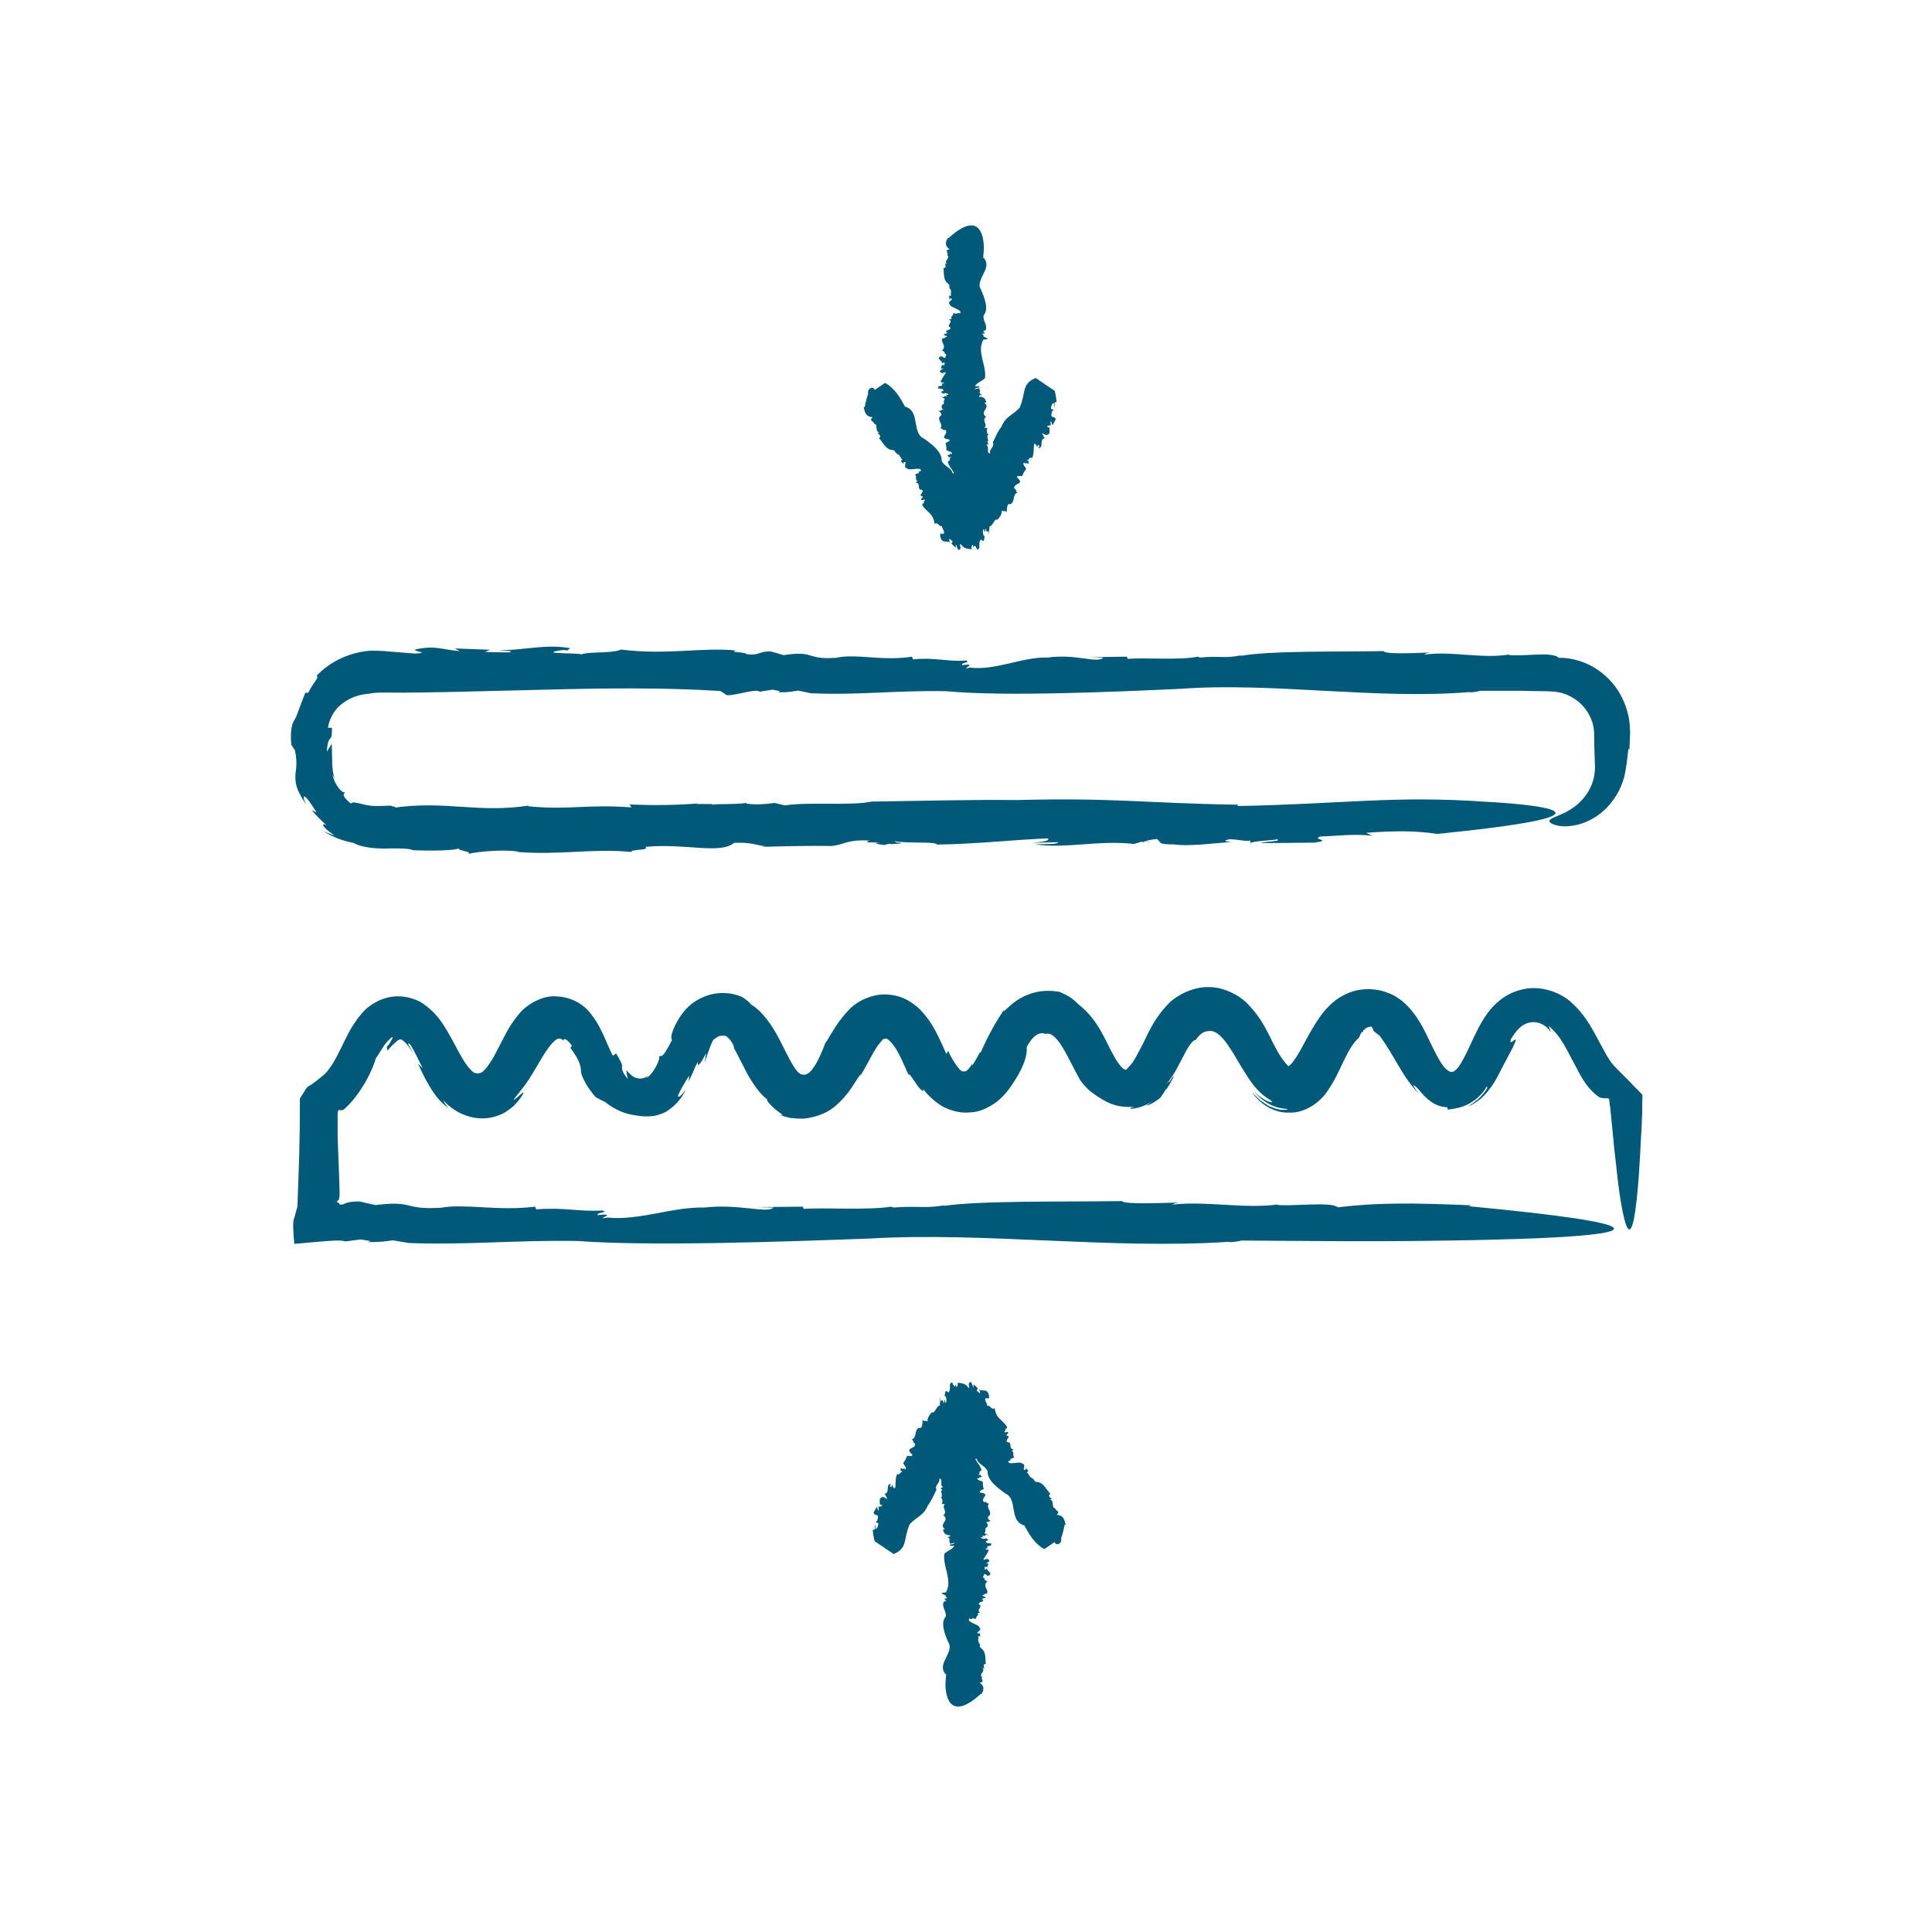 <svg width="200" height="200" viewBox="0 0 200 200" fill="none" xmlns="http://www.w3.org/2000/svg">
<path d="M119.112 87.156L118.369 87.042C118.369 87.042 118.578 87.156 119.112 87.156Z" fill="#005978"/>
<path d="M90.206 82.98H90.252C90.252 82.98 90.392 82.98 90.438 82.957H90.206V82.98Z" fill="#005978"/>
<path d="M128.151 83.303C118.206 83.142 115.557 82.565 105.24 82.819C100.314 82.772 95.062 82.911 90.252 82.98C87.975 83.442 83.932 82.98 81.237 83.372L80.191 83.119C79.261 83.257 78.169 83.326 77.24 83.188L77.31 83.119C75.915 83.303 74.359 83.188 73.662 83.303L73.731 83.234H72.035L72.314 83.165C69.897 83.372 67.388 83.372 65.18 83.28L65.366 83.58C60.649 83.234 58.929 83.88 54.677 83.465L54.724 83.395C49.356 84.203 46.219 82.842 40.689 83.626C41.386 83.534 40.387 83.465 40.456 83.395C38.993 83.465 38.412 83.465 37.668 83.28C36.994 83.119 36.506 82.957 36.32 83.188C35.228 82.265 35.647 82.242 35.693 81.988C35.484 82.195 34.624 81.272 34.415 80.165L34.647 80.626C34.485 80.118 34.415 79.657 34.392 79.057L34.345 77.003L33.834 77.811C33.904 76.726 34.066 76.588 34.183 76.449C34.322 76.357 34.368 76.103 34.368 75.341H33.95C34.159 74.072 34.833 73.241 35.6 72.71C36.367 72.18 37.227 71.879 38.226 71.81C39.016 71.603 40.805 71.741 42.315 71.695C43.872 71.695 45.429 71.649 47.009 71.626C50.146 71.556 53.306 71.464 56.443 71.395C62.694 71.233 68.852 71.164 74.568 71.533L75.079 71.856C75.288 72.318 78.239 71.187 78.657 71.603L79.982 71.395C80.354 71.487 81.144 71.556 80.47 71.672C81.701 71.672 81.725 71.626 82.608 71.487L83.932 71.764C88.788 71.995 92.901 71.441 97.99 71.556C104.125 72.133 115.65 71.603 122.295 71.303C131.637 70.61 142.488 72.433 152.061 71.649C152.364 71.718 153.177 71.556 153.177 71.51H157.545C158.939 71.579 160.682 71.487 161.472 71.695C161.472 71.695 161.937 71.764 162.611 72.11C163.261 72.457 164.144 73.149 164.632 74.257C164.888 74.811 165.027 75.387 165.027 76.126C165.027 77.049 165.074 78.018 165.097 78.965C165.213 80.488 164.702 81.734 163.866 82.703C162.193 84.619 159.939 84.549 160.473 85.149C160.705 85.334 161.705 85.865 163.703 85.265C164.679 84.942 165.887 84.296 166.91 82.934C167.421 82.265 167.862 81.434 168.141 80.418C168.397 79.334 168.443 78.434 168.583 77.441L168.676 77.649C168.699 77.049 168.722 76.472 168.745 75.941C168.745 75.249 168.699 74.58 168.536 73.957C168.234 72.687 167.676 71.603 166.933 70.726C165.469 68.995 163.401 68.072 161.356 68.095C161.217 67.91 160.798 67.818 160.334 67.772C159.915 67.725 159.404 67.749 158.893 67.772C157.824 67.818 156.709 67.887 156.151 67.795L156.267 67.749C153.339 68.233 150.249 67.356 147.437 67.772C147.554 67.725 147.6 67.564 148.251 67.541C146.206 67.61 143.394 67.749 143.232 67.402C138.329 67.495 131.497 67.333 128.36 67.91L128.569 67.818C126.78 68.21 126.246 67.864 124.247 68.072C124.131 68.025 123.992 68.002 124.015 67.979C122.063 68.372 118.322 68.049 116.742 68.21L116.649 67.979L112.769 68.025L114.209 68.072C113.698 68.718 111.281 67.656 108.47 68.072C105.844 67.979 103.125 69.433 100.383 69.11C99.082 69.41 101.522 68.603 99.593 68.856C99.524 68.51 100.5 68.649 100.012 68.372C98.106 68.533 96.875 68.025 94.505 68.256L94.412 67.979C91.321 68.464 88.603 67.633 86.558 68.095C83.374 68.326 84.42 67.31 81.12 67.818L79.842 67.448C78.425 67.379 78.82 67.887 77.263 67.725C77.356 67.495 75.288 67.541 76.194 67.333C72.639 66.987 68.991 67.841 64.297 67.241C63.275 67.679 60.928 67.425 60.161 67.749C60.045 67.564 55.444 67.725 58.093 67.31C58.325 67.287 58.72 67.287 58.697 67.356L59.023 67.102C56.35 66.618 54.166 67.379 51.54 67.287C52.33 67.379 53.376 67.356 52.679 67.541L50.216 67.495L50.727 67.264L47.079 67.126L47.59 67.402C45.801 67.264 45.173 66.802 43.152 67.195C42.246 67.402 44.848 67.564 42.966 67.656C42.362 67.61 41.688 67.564 40.968 67.495C40.596 67.472 40.224 67.448 39.852 67.402C39.527 67.379 39.039 67.356 38.481 67.356C36.344 67.448 34.136 68.464 32.719 70.01C33.207 69.941 32.393 70.703 31.905 71.718H31.603C30.79 73.749 30.744 74.141 30.488 74.51C30.395 74.695 30.256 74.88 30.186 75.318C30.163 75.503 30.116 75.849 30.116 76.126C30.116 76.38 30.116 76.703 30.163 77.095L29.977 76.818L30.535 77.672C30.674 78.388 30.697 78.849 30.674 79.172C30.674 79.564 30.627 79.865 30.581 80.165C30.581 80.718 30.442 81.526 31.72 83.303C31.325 82.565 31.394 82.311 31.627 82.519C31.882 82.703 32.254 83.303 32.788 84.111C32.626 84.019 32.44 83.949 32.277 83.857C32.974 84.734 33.3 84.919 33.811 85.449C33.253 85.08 33.207 85.565 34.647 86.488C34.276 86.373 33.904 86.234 33.532 86.073C34.485 86.673 35.53 87.065 36.576 87.249C37.645 87.85 39.504 87.873 40.387 87.826C41.456 87.826 42.385 87.826 42.757 88.011C42.757 88.011 46.754 88.196 47.683 87.78C46.87 88.034 49.077 88.126 48.45 88.403C49.495 88.126 52.563 87.896 53.771 88.196H53.539C58.07 88.542 61.3 87.803 65.366 88.196C65.18 87.896 67.341 88.057 66.807 87.665C71.013 87.273 74.498 88.473 76.008 87.249C77.937 87.18 78.285 87.526 79.261 87.596L78.797 87.665C82.398 87.573 83.421 87.55 86.093 87.573C87.418 87.457 87.627 86.88 90.02 87.019C89.253 87.249 90.229 87.203 91.112 87.203C90.531 87.249 90.368 87.319 91.53 87.48C91.693 87.411 91.949 87.365 92.181 87.342C92.181 87.342 92.227 87.365 92.204 87.388C93.691 87.319 93.436 87.249 92.739 87.203C92.762 87.18 92.715 87.134 92.506 87.065C94.063 87.365 96.828 87.065 97.014 87.434C101.499 87.342 104.705 86.95 108.423 86.788C108.842 86.996 107.982 87.157 106.89 87.249L109.539 87.18C109.539 87.457 108.028 87.342 107.215 87.411C110.375 87.873 113.698 86.95 117.393 87.365L118.159 87.134L118.369 87.18C118.369 87.065 119.182 86.903 119.739 86.857C120.251 87.111 119.693 87.434 121.529 87.411C122.969 87.642 125.642 87.296 127.524 87.157C126.501 87.111 126.827 86.973 127.268 86.88C128.174 86.88 128.709 87.111 129.406 87.019L129.499 87.365C129.15 87.042 131.892 87.019 132.217 86.88C132.729 87.134 130.8 87.088 130.568 87.273C134.239 87.249 132.403 87.273 136.075 87.227C138.027 86.973 135.726 86.903 136.656 86.603C138.375 86.534 140.071 86.303 142.047 86.511L141.419 86.211C144.672 85.98 146.601 86.003 148.785 86.326C172.951 83.903 153.874 83.003 153.874 83.003C144.37 82.334 139.444 83.211 128.128 83.442L128.151 83.303Z" fill="#005978"/>
<path d="M141.489 106.543C141.349 106.543 141.187 106.543 141.024 106.612C141.047 106.657 141.187 106.612 141.489 106.543Z" fill="#005978"/>
<path d="M116.695 110.558L116.718 110.512L116.695 110.558Z" fill="#005978"/>
<path d="M149.784 110.743C149.296 110.397 148.669 109.174 148.134 108.066C147.577 106.912 147.042 105.666 145.95 104.397C145.439 103.82 144.626 103.104 143.673 102.781C142.767 102.412 141.744 102.32 140.792 102.458C139.839 102.597 138.933 103.035 138.236 103.566C137.562 104.097 137.074 104.65 136.702 105.181C135.935 106.243 135.447 107.212 134.959 108.089C134.495 108.966 134.007 109.797 133.635 110.166C133.402 110.397 133.426 110.328 133.426 110.351C133.402 110.328 133.426 110.351 133.379 110.351C133.495 110.512 132.705 109.774 132.055 108.481C131.334 107.212 130.846 105.62 129.057 103.82C128.128 102.92 126.524 102.135 125.014 102.181C123.504 102.181 121.9 102.966 120.994 103.866C119.228 105.689 118.763 107.281 118.043 108.574C117.718 109.174 117.416 109.797 117.137 110.12C116.997 110.305 116.881 110.42 116.812 110.489C116.742 110.535 116.765 110.558 116.719 110.582C116.695 110.651 116.533 110.812 116.393 110.697C116.231 110.651 115.743 110.12 115.348 109.381C114.465 107.881 113.768 105.62 111.653 103.981C111.397 103.727 111.119 103.474 110.793 103.243C110.468 103.035 110.096 102.85 109.724 102.689C108.679 102.481 107.471 102.527 106.425 102.966C105.31 103.358 104.519 104.143 103.915 104.697V104.558C102.544 106.589 101.824 108.297 101.499 108.989L101.452 108.897C101.173 109.451 100.871 109.982 100.616 110.328L100.662 110.074C100.407 110.582 100.151 110.743 100.081 110.835C99.942 110.928 99.802 110.928 99.64 110.905C99.431 110.951 98.641 109.889 98.153 108.781L97.967 109.105C97.409 107.881 96.898 106.635 96.085 105.504C95.666 104.951 95.202 104.374 94.528 103.912C93.854 103.404 93.041 103.081 92.227 102.989C90.624 102.735 88.835 103.497 87.836 104.581C86.813 105.643 86.186 106.774 85.489 107.928V107.835C84.908 109.428 84.281 110.651 83.723 111.066C83.305 111.389 82.84 111.274 82.561 110.928C82.12 110.466 81.585 109.381 80.958 108.135C80.632 107.489 80.284 106.797 79.749 106.012C79.192 105.274 78.588 104.374 77.24 103.681C78.471 104.42 76.822 103.173 76.891 103.243C75.613 102.643 74.08 102.666 72.848 103.197C71.547 103.727 70.803 104.627 70.385 105.274C69.525 106.635 69.363 107.489 69.572 107.651C68.503 109.728 68.549 109.197 68.201 109.358C68.48 109.451 67.597 111.343 66.83 111.62C66.946 111.551 67.016 111.435 67.109 111.32C66.807 111.597 66.412 111.712 66.017 111.62C65.645 111.574 65.296 111.32 64.855 110.789C64.855 111.135 64.924 111.366 64.994 111.689C64.297 110.882 64.39 110.558 64.39 110.42C64.413 110.212 64.413 110.143 63.786 109.058L63.437 109.289C62.601 107.628 62.206 106.081 60.835 104.558C60.091 103.774 58.929 103.197 57.651 103.15C56.373 103.012 54.863 103.774 53.98 104.674C52.679 106.104 52.168 107.443 51.517 108.62C50.959 109.797 50.239 110.789 49.89 110.997C49.728 111.089 49.542 111.135 49.356 111.112C49.147 111.089 49.031 111.066 48.729 110.743C48.124 110.166 47.497 108.92 46.846 107.697C46.126 106.474 45.452 104.904 43.454 103.681C42.431 103.173 41.246 102.989 40.131 103.266C39.039 103.52 37.993 104.235 37.436 104.927C36.227 106.335 35.739 107.697 35.112 108.874C34.554 110.051 33.857 111.066 33.369 111.389C32.881 111.805 32.393 112.197 32.022 112.405C31.812 112.474 31.65 112.728 31.51 112.982L31.046 113.72C31.046 118.636 30.953 120.297 30.79 124.89L30.465 126.09C30.279 126.367 30.349 127.521 30.465 128.767C32.788 128.582 35.205 128.259 35.716 128.513L37.366 128.306C37.831 128.398 38.807 128.467 37.993 128.582C39.527 128.582 39.55 128.536 40.666 128.398L42.315 128.675C48.357 128.906 53.469 128.352 59.812 128.467C67.434 129.044 81.794 128.513 90.043 128.213C101.661 127.521 115.185 129.344 127.082 128.559C127.477 128.629 128.476 128.467 128.453 128.421L139.351 128.49C139.351 128.49 192.144 128.675 152.038 124.867L152.317 124.775C146.368 124.521 142.604 124.475 138.491 124.982C137.841 124.359 133.588 124.913 132.194 124.728L132.334 124.682C128.709 125.167 124.851 124.29 121.343 124.705C121.482 124.659 121.552 124.498 122.365 124.475C119.809 124.544 116.324 124.682 116.138 124.336C110.05 124.428 101.522 124.267 97.618 124.844L97.897 124.751C95.666 125.144 95.016 124.798 92.529 125.005C92.39 124.959 92.227 124.936 92.251 124.913C89.834 125.305 85.163 124.982 83.212 125.144L83.095 124.913L78.262 124.959L80.075 125.005C79.447 125.652 76.427 124.59 72.918 125.005C69.641 124.913 66.272 126.367 62.856 126.044C61.23 126.344 64.297 125.536 61.857 125.79C61.788 125.444 62.996 125.582 62.368 125.305C59.975 125.467 58.465 124.959 55.514 125.19L55.398 124.913C51.563 125.398 48.171 124.567 45.615 125.028C41.665 125.259 42.966 124.244 38.853 124.751L37.25 124.382C36.39 124.359 36.018 124.475 35.739 124.567C35.623 124.659 35.437 124.751 35.112 124.659C35.205 124.544 34.973 124.498 34.88 124.451C34.926 124.29 34.973 124.221 35.066 124.244C35.135 123.967 35.158 123.782 35.158 123.598C35.135 122.651 35.112 121.705 35.066 120.713C35.019 119.72 34.996 118.705 34.949 117.667C34.949 117.136 34.949 116.605 34.949 116.051V115.382L34.973 115.151C35.019 115.059 34.949 114.874 35.112 114.92C35.228 114.92 35.344 114.92 35.461 114.92L35.623 114.828C37.482 113.189 38.714 110.42 38.9 109.543C39.016 109.497 39.666 108.251 40.154 107.743C40.619 107.281 40.851 107.12 40.387 107.928C40.294 108.089 40.085 108.366 40.038 108.343L40.108 108.758C40.549 108.228 40.921 107.928 41.061 107.812C41.107 107.72 41.177 107.697 41.27 107.651C41.409 107.604 41.456 107.489 41.827 107.812C42.153 108.089 42.525 108.574 42.85 109.266C42.501 108.389 41.944 107.743 42.455 108.112C42.896 108.781 43.291 109.658 43.756 110.582L43.268 110.12C43.593 110.789 43.919 111.528 44.383 112.312C44.825 113.074 45.406 113.974 46.451 114.736C46.196 114.459 46.01 114.182 45.87 113.882C46.986 115.128 48.52 115.774 49.914 115.774C50.657 115.774 51.378 115.613 52.168 115.22C52.539 114.989 52.888 114.736 53.236 114.436C53.492 114.136 53.817 113.789 54.05 113.42C54.398 112.751 53.957 113.259 53.539 113.605C53.074 113.951 52.934 114.112 53.887 112.912C55.095 111.482 55.886 109.635 56.838 108.389C57.303 107.743 57.744 107.489 57.837 107.512C58.047 107.535 58.163 107.535 58.302 107.72C58.372 107.42 58.697 107.558 59.208 108.251L59.046 108.481C60.045 109.797 60.091 110.374 60.138 110.72C60.138 110.928 60.138 111.112 60.324 111.528C60.51 111.92 60.742 112.497 61.648 113.559L61.207 113.282C61.625 113.559 62.09 113.836 62.624 114.066C63.716 114.943 64.808 115.313 65.482 115.405C66.203 115.543 66.644 115.589 67.109 115.566C67.597 115.566 68.108 115.474 68.875 115.128C69.618 114.689 70.478 113.928 71.012 112.774C70.431 113.605 70.06 113.697 70.222 113.351C70.339 113.005 70.78 112.243 71.338 111.343C71.338 111.528 71.314 111.735 71.291 111.943C71.849 110.858 71.895 110.489 72.267 109.889C72.105 110.535 72.453 110.305 73.104 109.012L72.941 110.028C73.243 109.105 73.522 108.251 73.824 107.651C74.149 107.443 74.335 107.258 74.521 107.235C74.707 107.235 74.893 107.189 75.079 107.235C75.358 107.281 75.985 108.066 75.985 108.505C75.985 108.505 76.45 109.358 77.1 110.651C77.705 111.897 78.82 113.559 79.703 113.974C79.145 113.559 79.401 114.066 80.005 114.597C80.586 115.197 81.469 115.566 80.702 115.428C81.004 115.52 81.376 115.636 81.794 115.728C82.236 115.774 82.724 115.82 83.235 115.797C84.257 115.682 85.466 115.336 86.349 114.597C88.068 113.189 88.556 111.782 89.137 111.159L89.021 111.459C89.811 110.143 90.345 108.989 90.833 108.297C91.391 107.581 91.368 107.581 91.577 107.535C91.67 107.535 91.786 107.466 91.879 107.581C92.041 107.651 92.274 107.928 92.529 108.251C93.041 108.943 93.482 110.005 94.04 111.251C94.133 111.066 94.435 111.62 94.83 112.174C95.178 112.705 95.69 113.212 95.573 112.751C96.061 113.374 96.712 114.02 97.595 114.551C98.501 115.013 99.5 115.266 100.453 115.151C101.406 115.128 102.312 114.666 103.009 114.182C103.683 113.697 104.124 113.166 104.496 112.682C105.89 110.72 106.355 109.405 106.285 108.389C106.797 107.443 107.215 107.143 107.517 107.028C107.796 106.935 107.958 106.935 108.191 106.981C108.121 107.004 108.051 107.004 108.005 107.074C108.354 106.958 108.725 106.981 108.958 107.189C109.283 107.397 109.608 107.789 109.887 108.251C110.491 109.174 110.91 110.189 111.816 111.805C112.373 112.589 112.838 112.982 113.558 113.466C114.256 113.882 115.348 114.782 117.485 114.551C116.068 114.874 118.02 114.966 119.368 113.928C118.973 114.251 118.647 114.436 118.717 114.436C118.763 114.459 119.321 114.274 120.111 113.651C120.274 113.397 120.529 113.074 120.692 112.751C120.715 112.751 120.762 112.705 120.762 112.751C121.9 110.905 121.552 111.205 121.064 111.989C121.064 111.92 120.971 111.989 120.762 112.197C121.505 111.366 122.11 110.074 122.597 109.151C123.085 108.181 123.55 107.604 123.759 107.674C124.41 106.774 124.782 106.728 125.409 106.728C125.92 106.774 126.548 107.351 127.129 108.205C127.71 109.035 128.221 110.005 128.848 110.997C129.476 111.966 130.149 113.097 131.544 113.905C132.148 114.436 130.451 113.905 129.476 112.566C129.871 113.074 130.335 113.628 131.009 114.066C131.683 114.528 132.496 114.759 133.31 114.805C133.31 114.897 132.519 115.013 131.66 114.62C131.218 114.482 130.823 114.136 130.428 113.882C130.126 113.582 129.801 113.282 129.615 113.051C130.219 114.066 131.753 115.243 133.426 115.174C135.099 115.266 136.679 114.066 137.376 113.005C138.143 111.943 138.584 110.882 139.072 109.889C139.537 108.92 140.048 107.951 140.676 107.42C140.768 107.235 140.861 106.981 140.978 106.843L141.117 106.797C141.001 106.658 141.489 106.289 141.954 106.266C142.139 106.428 142.116 106.566 142.186 106.681C142.279 106.82 142.372 106.866 142.836 107.235C143.162 107.674 143.743 108.551 144.393 109.682C145.067 110.812 145.811 112.151 146.88 113.212C145.927 111.989 146.392 112.289 146.833 112.751C147.646 113.766 148.529 114.574 149.807 114.62L149.947 114.966C149.598 114.759 150.783 114.92 151.899 114.343C153.061 113.789 153.781 112.797 153.827 112.566C154.129 112.335 153.944 112.797 153.456 113.328C153.037 113.882 152.108 114.436 151.945 114.574C153.572 113.812 153.99 112.959 154.362 112.52C154.71 112.035 154.85 111.759 155.012 111.482C155.268 110.974 155.524 110.466 156.593 108.458C157.499 106.543 156.105 108.62 156.407 107.581C156.918 106.751 157.452 106.058 158.266 105.874C159.102 105.666 159.985 105.989 160.566 106.889L160.31 106.197C161.658 107.304 162.262 108.851 162.936 110.051C163.587 111.274 164.121 112.474 165.329 113.42C165.399 113.489 165.492 113.512 165.562 113.582C165.794 113.674 166.05 113.697 166.305 113.697C166.607 113.628 166.584 113.859 166.607 114.043C166.607 114.228 166.654 114.389 166.677 114.551C166.84 116.12 166.979 117.528 167.095 118.797C167.235 120.067 167.374 121.174 167.467 122.144C167.7 124.059 167.932 125.352 168.141 126.159C168.536 127.775 168.861 127.452 169.117 126.321C169.605 124.036 169.837 118.474 169.837 118.474C169.884 117.759 169.907 117.066 169.954 116.374C169.954 116.005 169.977 115.659 170 115.289C170 114.62 170 113.974 170.023 113.328C169.512 112.82 169.024 112.312 168.583 111.851C168.071 111.343 167.583 110.835 167.119 110.374C167.119 110.374 167.026 110.258 166.863 110.074C166.7 109.866 166.515 109.589 166.329 109.266C165.887 108.458 165.446 107.674 165.027 106.866C164.516 105.989 163.935 104.951 162.773 103.866C161.612 102.735 159.497 101.973 157.661 102.412C156.732 102.597 155.826 103.058 155.129 103.658C154.478 104.212 154.013 104.812 153.641 105.389C152.921 106.52 152.48 107.604 152.015 108.574C151.573 109.52 151.062 110.466 150.69 110.766C150.481 110.974 150.226 111.043 149.947 110.858L149.784 110.743Z" fill="#005978"/>
<path d="M108.214 45.201H108.052C108.052 45.201 108.144 45.247 108.214 45.201Z" fill="#005978"/>
<path d="M105.612 42.132C104.822 43.055 104.148 43.009 103.66 44.186C103.288 44.647 103.032 45.27 102.777 45.801C103.009 46.286 102.359 46.447 102.498 46.932L102.219 46.886C102.266 47.047 102.266 47.209 102.08 47.232L102.01 47.186C102.08 47.44 101.871 47.532 101.917 47.647L101.847 47.601L101.754 47.786L101.685 47.694C101.685 48.063 101.545 48.317 101.313 48.478L101.592 48.64C100.988 48.917 101.406 49.447 100.778 49.655L100.709 49.609C100.895 50.809 100.035 49.609 100.407 50.44C100.36 50.325 100.314 50.301 100.267 50.232C100.267 50.371 100.267 50.486 100.546 51.178C100.546 51.178 100.523 51.178 100.5 51.178C100.453 51.155 100.383 50.971 100.29 50.763C100.407 51.063 100.407 51.271 100.36 51.363V51.201L100.244 51.501L100.43 52.148C100.29 52.078 100.244 51.34 100.198 51.617L100.29 52.217C100.128 52.309 99.965 51.409 99.895 50.948C99.733 50.809 99.64 50.901 99.407 50.855C99.198 50.809 98.896 50.509 99.082 50.117L99.314 49.886C99.686 49.609 98.525 49.932 98.85 49.655H98.594C98.594 49.655 98.664 49.424 98.78 49.424C98.71 49.286 98.641 49.332 98.478 49.309L98.617 49.009C98.478 48.386 97.734 48.294 97.479 47.694C97.549 46.747 96.317 45.87 95.62 45.386C94.412 44.832 95.202 42.709 93.9 42.178C93.924 42.109 93.761 42.109 93.715 42.132L93.18 41.209C93.18 41.209 92.506 40.101 91.693 39.685L91.623 39.639L90.531 40.378V40.955V40.839C90.531 40.77 90.531 40.724 90.531 40.655C90.531 40.562 90.531 40.447 90.531 40.355C90.531 40.355 90.531 40.332 90.485 40.239C90.392 40.124 90.113 40.055 89.927 40.355C89.811 40.47 89.904 40.839 89.834 40.886C89.788 41.001 89.764 41.116 89.718 41.255C89.648 41.509 89.578 41.809 89.509 42.155H89.416C89.532 42.801 89.695 43.147 90.345 43.193C89.857 43.586 90.554 43.632 90.461 43.84H90.415C90.996 43.886 90.485 44.693 91.042 44.74C90.996 44.74 90.856 44.855 90.787 44.786C90.996 44.947 91.298 45.155 90.996 45.363C91.414 45.801 91.716 46.586 92.413 46.586H92.32C92.762 46.586 92.529 46.817 92.832 46.909C92.808 46.955 92.785 46.978 92.762 46.978C93.203 46.978 93.203 47.509 93.436 47.578L93.25 47.717L93.552 48.086L93.505 47.901C94.086 47.578 93.366 48.432 93.9 48.478C94.017 48.801 95.388 48.27 95.318 48.709C95.666 48.663 94.83 48.87 95.155 48.94C94.876 49.124 94.923 48.963 94.714 49.171C94.969 49.263 94.644 49.678 94.993 49.794L94.783 49.955C95.388 50.001 94.876 50.74 95.411 50.694C95.806 50.901 94.9 51.34 95.55 51.386L95.341 51.709C95.388 51.894 95.783 51.571 95.736 51.825C95.55 51.94 95.736 52.124 95.481 52.148C95.411 52.355 95.806 52.725 96.085 52.978C96.387 53.255 96.642 53.532 96.758 54.225C97.13 53.994 97.27 54.663 97.525 54.432C97.432 54.663 98.037 55.24 97.525 55.286C97.479 55.286 97.432 55.194 97.479 55.125L97.316 55.355C97.432 56.44 98.083 55.863 98.385 56.186C98.315 56.025 98.176 55.909 98.315 55.771C98.408 55.886 98.525 55.956 98.617 56.048L98.501 56.279C98.641 56.44 98.803 56.579 98.943 56.694V56.348C99.105 56.625 99.152 57.179 99.407 56.809C99.524 56.625 99.245 56.325 99.454 56.325C99.57 56.486 99.71 56.671 100.012 56.763C100.267 56.833 100.407 56.856 100.593 56.856C100.523 56.532 100.616 56.509 100.709 56.371L100.755 56.671C101.08 56.048 101.011 57.317 101.383 56.717V56.971V56.209C101.592 55.263 101.801 56.74 101.94 55.448C101.801 55.679 101.638 54.848 101.847 54.755L101.917 55.125C101.987 54.963 101.987 54.825 102.01 54.779C102.01 54.779 102.033 54.732 102.056 54.732C102.056 54.963 102.196 55.194 102.335 54.917L102.382 55.425L102.428 54.502C102.8 54.455 102.939 53.625 103.241 53.809C103.241 53.809 103.869 53.209 103.66 52.771C103.753 53.071 104.101 52.748 104.241 53.048C104.194 52.863 104.241 52.586 104.287 52.378C104.31 52.24 104.403 52.148 104.566 52.171V52.217C105.147 51.917 104.752 51.201 105.333 50.994C105.054 50.832 105.333 50.717 104.984 50.555C104.938 49.909 106.169 50.232 105.263 49.401C105.333 49.171 105.658 49.332 105.774 49.263V49.355C105.96 48.94 106.007 48.824 106.216 48.571C106.216 48.363 105.751 48.04 106.03 47.878C106.169 48.086 106.193 47.971 106.262 47.878C106.262 47.947 106.309 48.017 106.518 47.994C106.471 47.947 106.448 47.878 106.448 47.855C106.448 47.855 106.471 47.855 106.495 47.878C106.518 47.694 106.448 47.67 106.378 47.717C106.355 47.717 106.309 47.67 106.239 47.67C106.588 47.67 106.518 47.232 106.843 47.417C107.076 46.909 106.959 46.378 107.076 45.916C107.261 45.986 107.354 46.17 107.354 46.332L107.471 46.032C107.703 46.194 107.517 46.286 107.494 46.401C108.098 46.332 107.54 45.478 108.144 45.363L108.005 45.155H108.051C108.051 45.155 107.866 44.924 107.866 44.832C108.098 44.924 108.354 45.155 108.446 44.97C108.749 44.97 108.632 44.486 108.632 44.232C108.539 44.301 108.446 44.209 108.4 44.117C108.446 44.024 108.702 44.117 108.656 43.978L108.934 44.163C108.656 44.024 108.818 43.724 108.725 43.609C108.958 43.701 108.818 43.863 108.958 44.001C109.19 43.609 109.074 43.816 109.283 43.424C109.213 43.078 109.004 43.286 108.818 43.032C108.888 42.824 108.818 42.524 109.097 42.432L108.795 42.316C108.818 41.855 108.981 41.67 109.376 41.624C109.329 41.139 109.26 40.747 109.167 40.424V41.324V41.37L109.144 41.439C109.12 41.532 109.097 41.624 109.097 41.716C109.097 41.878 109.097 42.039 109.167 42.178C109.167 41.578 109.167 41.001 109.167 40.447L107.215 39.132L107.145 39.155C107.099 39.155 107.076 39.201 107.052 39.201C106.983 39.247 106.959 39.247 106.959 39.247C105.774 39.847 106.169 40.816 105.588 42.109L105.612 42.132Z" fill="#005978"/>
<path d="M98.292 50.116L98.408 50.048C98.408 50.048 98.292 50.048 98.292 50.116Z" fill="#005978"/>
<path d="M102.498 47.001C102.498 47.001 102.498 47.001 102.521 47.024H102.498V47.001Z" fill="#005978"/>
<path d="M102.173 51.109C102.335 50.025 102.916 49.748 102.661 48.64C102.707 48.109 102.568 47.532 102.498 47.024C102.033 46.77 102.498 46.332 102.103 46.055L102.359 45.94C102.219 45.847 102.149 45.732 102.289 45.617H102.359C102.173 45.478 102.289 45.294 102.173 45.224H102.242L102.219 45.04H102.335C102.126 44.809 102.126 44.532 102.219 44.301H101.917C102.266 43.816 101.615 43.632 102.033 43.17H102.103C101.29 42.593 102.661 42.247 101.871 41.67C101.963 41.739 102.033 41.647 102.103 41.647C102.01 41.37 101.964 41.07 101.359 41.07C101.359 40.863 101.545 40.909 101.778 40.886C101.499 40.886 101.406 40.701 101.383 40.562L101.476 40.632L101.383 40.193L100.871 40.286C101.011 40.055 101.499 40.216 101.359 39.986H100.941C101.034 39.663 101.661 39.455 101.964 39.155C102.149 37.816 101.081 36.408 101.801 35.162L102.126 35.116C102.591 35.093 101.452 34.77 101.871 34.724L101.661 34.585C101.661 34.585 101.824 34.47 101.94 34.539C101.94 34.401 101.894 34.401 101.754 34.308L102.033 34.17C102.266 33.639 101.708 33.201 101.824 32.647C102.405 31.977 101.871 30.731 101.568 30.016C100.871 29 102.707 27.823 101.917 26.808C101.987 26.785 101.824 26.693 101.778 26.693L101.847 25.746C101.847 25.746 102.033 21.154 98.199 24.639H98.106C97.851 25.123 97.804 25.47 98.315 25.816C97.688 25.862 98.246 26.231 98.06 26.369H98.013C98.501 26.669 97.618 27.016 98.037 27.316C97.99 27.316 97.827 27.316 97.804 27.223C97.874 27.454 98.013 27.754 97.665 27.754C97.758 28.285 97.595 29.023 98.176 29.37H98.083C98.478 29.531 98.129 29.601 98.339 29.808C98.292 29.808 98.269 29.831 98.246 29.831C98.641 30.039 98.315 30.454 98.478 30.616H98.246L98.292 31.054L98.339 30.893C98.989 30.939 97.92 31.216 98.339 31.516C98.246 31.793 99.71 32.093 99.384 32.393C99.686 32.531 98.873 32.278 99.129 32.485C98.78 32.485 98.919 32.393 98.641 32.439C98.803 32.647 98.292 32.785 98.525 33.039H98.246C98.734 33.385 97.897 33.685 98.362 33.893C98.571 34.239 97.572 34.124 98.083 34.47L97.711 34.608C97.641 34.77 98.153 34.724 97.99 34.885C97.758 34.885 97.804 35.093 97.595 35.001C97.246 35.393 98.106 35.785 97.502 36.293C97.944 36.408 97.688 36.662 98.013 36.732C97.827 36.732 97.99 37.239 97.572 36.962C97.549 36.939 97.549 36.893 97.618 36.893H97.363C96.875 37.147 97.641 37.378 97.549 37.678C97.641 37.586 97.618 37.47 97.804 37.562L97.758 37.816L97.525 37.77L97.386 38.162L97.665 38.116C97.525 38.301 97.061 38.37 97.456 38.601C97.665 38.693 97.827 38.416 97.92 38.601C97.734 38.855 97.456 39.247 97.363 39.57C97.665 39.547 97.665 39.639 97.734 39.709H97.456C97.827 40.078 96.875 39.847 97.153 40.193H96.968L97.525 40.263C98.06 40.586 96.968 40.424 97.688 40.77C97.641 40.632 98.269 40.701 98.153 40.886L97.897 40.84C97.897 40.84 98.06 40.955 98.013 41.024C97.874 40.978 97.641 41.001 97.688 41.139L97.363 41.047L97.827 41.301C97.549 41.509 97.897 41.832 97.525 41.901C97.525 41.901 97.339 42.34 97.734 42.432C97.479 42.34 97.386 42.593 97.107 42.524C97.386 42.64 97.618 42.963 97.316 43.101H97.293C96.991 43.563 97.711 43.909 97.339 44.347C97.641 44.347 97.479 44.555 97.874 44.509C98.269 44.97 97.061 45.34 98.292 45.501C98.362 45.709 98.013 45.755 97.944 45.847L97.874 45.801C97.967 46.194 97.99 46.309 97.967 46.586C98.083 46.724 98.664 46.748 98.525 47.001C98.292 46.909 98.339 47.001 98.339 47.117C98.292 47.047 98.222 47.024 98.06 47.163C98.129 47.163 98.176 47.209 98.199 47.232C98.199 47.232 98.176 47.232 98.153 47.232C98.222 47.394 98.292 47.371 98.339 47.301C98.362 47.301 98.408 47.301 98.478 47.278C98.176 47.44 98.478 47.74 98.106 47.763C98.199 48.248 98.594 48.594 98.757 48.986C98.548 49.032 98.385 48.94 98.292 48.825L98.362 49.101C98.083 49.101 98.199 48.94 98.129 48.848C97.665 49.194 98.594 49.54 98.176 49.955L98.408 50.048H98.362C98.478 50.048 98.641 50.163 98.687 50.209C98.432 50.255 98.106 50.209 98.129 50.394C97.897 50.555 98.246 50.832 98.385 51.04C98.431 50.925 98.571 50.971 98.664 51.017C98.664 51.109 98.432 51.178 98.525 51.248H98.176C98.501 51.225 98.525 51.525 98.664 51.548C98.408 51.594 98.455 51.386 98.269 51.363C98.292 51.755 98.269 51.571 98.315 51.963C98.571 52.171 98.641 51.917 98.943 52.032C99.013 52.217 99.245 52.402 99.036 52.609L99.338 52.54C99.57 52.886 99.547 53.094 99.222 53.348C101.661 55.956 102.568 53.902 102.568 53.902C103.242 52.863 102.359 52.332 102.126 51.109H102.173Z" fill="#005978"/>
<path d="M91.507 154.799H91.67C91.67 154.799 91.577 154.753 91.507 154.799Z" fill="#005978"/>
<path d="M96.944 154.222L96.967 154.268L96.944 154.222Z" fill="#005978"/>
<path d="M94.109 157.868C94.9 156.945 95.573 156.992 96.061 155.815C96.433 155.353 96.689 154.73 96.944 154.199C96.712 153.714 97.363 153.553 97.223 153.068L97.502 153.114C97.456 152.953 97.456 152.791 97.641 152.768L97.711 152.814C97.641 152.561 97.851 152.468 97.804 152.353L97.874 152.399L97.967 152.214L98.037 152.307C98.037 151.937 98.176 151.684 98.408 151.522L98.129 151.36C98.734 151.084 98.315 150.553 98.943 150.345L99.012 150.391C98.826 149.191 99.686 150.391 99.314 149.56C99.361 149.676 99.407 149.699 99.454 149.768C99.454 149.63 99.454 149.514 99.175 148.822C99.175 148.822 99.198 148.822 99.222 148.822C99.268 148.845 99.338 149.03 99.431 149.237C99.314 148.937 99.314 148.73 99.361 148.637V148.799L99.477 148.499L99.291 147.853C99.431 147.922 99.477 148.66 99.524 148.383L99.431 147.783C99.593 147.691 99.756 148.591 99.826 149.053C99.988 149.191 100.081 149.099 100.314 149.145C100.523 149.191 100.825 149.491 100.639 149.883L100.407 150.114C100.035 150.391 101.197 150.068 100.871 150.345H101.127C101.127 150.345 101.057 150.576 100.941 150.576C101.011 150.714 101.08 150.668 101.243 150.691L101.104 150.991C101.243 151.614 101.987 151.707 102.242 152.307C102.173 153.253 103.404 154.13 104.101 154.614C105.31 155.168 104.519 157.292 105.821 157.822C105.797 157.892 105.96 157.892 106.007 157.868L106.541 158.792C106.541 158.792 107.215 159.899 108.028 160.315L108.098 160.361L109.19 159.622V159.045V159.161C109.19 159.23 109.19 159.276 109.19 159.346C109.19 159.438 109.19 159.553 109.19 159.646C109.19 159.646 109.19 159.669 109.237 159.761C109.329 159.876 109.608 159.946 109.794 159.646C109.91 159.53 109.817 159.161 109.887 159.115C109.934 158.999 109.957 158.884 110.003 158.745C110.073 158.492 110.143 158.192 110.212 157.845H110.305C110.189 157.199 110.027 156.853 109.376 156.807C109.864 156.415 109.167 156.368 109.26 156.161H109.306C108.725 156.115 109.237 155.307 108.679 155.261C108.725 155.261 108.865 155.145 108.934 155.215C108.725 155.053 108.423 154.845 108.725 154.638C108.307 154.199 108.005 153.414 107.308 153.414H107.401C106.959 153.414 107.192 153.184 106.89 153.091C106.913 153.045 106.936 153.022 106.959 153.022C106.518 153.022 106.518 152.491 106.285 152.422L106.471 152.284L106.169 151.914L106.216 152.099C105.635 152.422 106.355 151.568 105.821 151.522C105.705 151.199 104.334 151.73 104.403 151.291C104.055 151.337 104.891 151.13 104.566 151.06C104.845 150.876 104.798 151.037 105.007 150.83C104.752 150.737 105.077 150.322 104.729 150.207L104.938 150.045C104.334 149.999 104.845 149.26 104.31 149.307C103.915 149.099 104.822 148.66 104.171 148.614L104.38 148.291C104.334 148.106 103.939 148.43 103.985 148.176C104.171 148.06 103.985 147.876 104.241 147.853C104.31 147.645 103.915 147.276 103.637 147.022C103.334 146.745 103.079 146.468 102.963 145.776C102.591 146.006 102.451 145.337 102.196 145.568C102.289 145.337 101.685 144.76 102.196 144.714C102.242 144.714 102.289 144.806 102.242 144.876L102.405 144.645C102.289 143.56 101.638 144.137 101.336 143.814C101.406 143.975 101.545 144.091 101.406 144.229C101.313 144.114 101.197 144.045 101.104 143.952L101.22 143.722C101.08 143.56 100.918 143.422 100.778 143.306V143.652C100.616 143.375 100.569 142.822 100.314 143.191C100.197 143.375 100.476 143.675 100.267 143.675C100.151 143.514 100.012 143.329 99.71 143.237C99.454 143.168 99.314 143.145 99.129 143.145C99.198 143.468 99.105 143.491 99.012 143.629L98.966 143.329C98.641 143.952 98.71 142.683 98.339 143.283V143.029V143.791C98.129 144.737 97.92 143.26 97.781 144.552C97.92 144.322 98.083 145.152 97.874 145.245L97.804 144.876C97.734 145.037 97.734 145.176 97.711 145.222C97.711 145.222 97.688 145.268 97.665 145.268C97.665 145.037 97.525 144.806 97.386 145.083L97.339 144.576L97.293 145.499C96.921 145.545 96.782 146.376 96.48 146.191C96.48 146.191 95.852 146.791 96.061 147.23C95.968 146.929 95.62 147.253 95.481 146.953C95.527 147.137 95.481 147.414 95.434 147.622C95.411 147.76 95.318 147.853 95.155 147.83V147.783C94.574 148.083 94.969 148.799 94.388 149.007C94.667 149.168 94.388 149.283 94.737 149.445C94.783 150.091 93.552 149.768 94.458 150.599C94.388 150.83 94.063 150.668 93.947 150.737V150.645C93.761 151.06 93.715 151.176 93.505 151.43C93.505 151.637 93.97 151.961 93.691 152.122C93.552 151.914 93.529 152.03 93.459 152.122C93.459 152.053 93.412 151.984 93.203 152.007C93.25 152.053 93.273 152.122 93.273 152.145C93.273 152.145 93.25 152.145 93.227 152.122C93.203 152.307 93.273 152.33 93.343 152.284C93.366 152.284 93.412 152.33 93.482 152.33C93.134 152.33 93.203 152.768 92.878 152.584C92.646 153.091 92.762 153.622 92.646 154.084C92.46 154.014 92.367 153.83 92.367 153.668L92.251 153.968C92.018 153.807 92.204 153.714 92.227 153.599C91.623 153.668 92.181 154.522 91.577 154.638L91.716 154.845H91.67C91.67 154.845 91.856 155.076 91.856 155.168C91.623 155.076 91.368 154.845 91.275 155.03C90.973 155.03 91.089 155.515 91.089 155.768C91.182 155.699 91.275 155.791 91.321 155.884C91.275 155.976 91.019 155.884 91.066 156.022L90.787 155.838C91.066 155.976 90.903 156.276 90.996 156.392C90.763 156.299 90.903 156.138 90.763 155.999C90.531 156.392 90.647 156.184 90.438 156.576C90.508 156.922 90.717 156.715 90.903 156.968C90.833 157.176 90.903 157.476 90.624 157.568L90.926 157.684C90.903 158.145 90.74 158.33 90.345 158.376C90.392 158.861 90.461 159.253 90.554 159.576V158.676V158.63L90.578 158.561C90.601 158.469 90.624 158.376 90.624 158.284C90.624 158.122 90.624 157.961 90.554 157.822C90.554 158.422 90.554 158.999 90.554 159.553L92.506 160.869L92.576 160.846C92.622 160.846 92.646 160.799 92.669 160.799C92.739 160.753 92.762 160.753 92.762 160.753C93.947 160.153 93.552 159.184 94.133 157.892L94.109 157.868Z" fill="#005978"/>
<path d="M101.429 149.883L101.313 149.952C101.313 149.952 101.429 149.952 101.429 149.883Z" fill="#005978"/>
<path d="M97.2 152.999C97.2 152.999 97.2 152.999 97.177 152.976H97.2V152.999Z" fill="#005978"/>
<path d="M97.549 148.891C97.386 149.976 96.805 150.253 97.061 151.36C97.014 151.891 97.153 152.468 97.223 152.976C97.688 153.23 97.223 153.668 97.618 153.945L97.363 154.061C97.502 154.153 97.572 154.268 97.432 154.384H97.363C97.549 154.522 97.432 154.707 97.549 154.776H97.479L97.502 154.961H97.386C97.595 155.191 97.595 155.468 97.502 155.699H97.804C97.456 156.184 98.106 156.368 97.688 156.83H97.618C98.431 157.407 97.061 157.753 97.851 158.33C97.758 158.261 97.688 158.353 97.618 158.353C97.711 158.63 97.758 158.93 98.362 158.93C98.362 159.138 98.176 159.092 97.944 159.115C98.222 159.115 98.315 159.299 98.338 159.438L98.246 159.368L98.338 159.807L98.85 159.715C98.71 159.945 98.222 159.784 98.362 160.015H98.78C98.687 160.338 98.06 160.545 97.758 160.845C97.572 162.184 98.641 163.592 97.92 164.838L97.595 164.884C97.13 164.907 98.269 165.23 97.851 165.276L98.06 165.415C98.06 165.415 97.897 165.53 97.781 165.461C97.781 165.6 97.827 165.6 97.967 165.692L97.688 165.83C97.456 166.361 98.013 166.8 97.897 167.353C97.316 168.023 97.851 169.269 98.153 169.984C98.85 171 97.014 172.177 97.804 173.192C97.734 173.215 97.897 173.308 97.944 173.308L97.874 174.254C97.874 174.254 97.688 178.846 101.522 175.362H101.615C101.87 174.877 101.917 174.531 101.406 174.185C102.033 174.138 101.475 173.769 101.661 173.631H101.708C101.22 173.331 102.103 172.985 101.685 172.685C101.731 172.685 101.894 172.685 101.917 172.777C101.847 172.546 101.708 172.246 102.056 172.246C101.963 171.715 102.126 170.977 101.545 170.631H101.638C101.243 170.469 101.592 170.4 101.383 170.192C101.429 170.192 101.452 170.169 101.475 170.169C101.08 169.961 101.406 169.546 101.243 169.384H101.475L101.429 168.946L101.383 169.107C100.732 169.061 101.801 168.784 101.383 168.484C101.475 168.207 100.012 167.907 100.337 167.607C100.035 167.469 100.848 167.723 100.592 167.515C100.941 167.515 100.802 167.607 101.08 167.561C100.918 167.353 101.429 167.215 101.197 166.961H101.475C100.988 166.615 101.824 166.315 101.359 166.107C101.15 165.761 102.149 165.876 101.638 165.53L102.01 165.392C102.08 165.23 101.568 165.276 101.731 165.115C101.963 165.115 101.917 164.907 102.126 165C102.475 164.607 101.615 164.215 102.219 163.707C101.778 163.592 102.033 163.338 101.708 163.269C101.894 163.269 101.731 162.761 102.149 163.038C102.173 163.061 102.173 163.107 102.103 163.107H102.358C102.846 162.853 102.08 162.622 102.173 162.322C102.08 162.415 102.103 162.53 101.917 162.438L101.963 162.184L102.196 162.23L102.335 161.838L102.056 161.884C102.196 161.699 102.661 161.63 102.266 161.399C102.056 161.307 101.894 161.584 101.801 161.399C101.987 161.145 102.266 160.753 102.358 160.43C102.056 160.453 102.056 160.361 101.987 160.292H102.266C101.894 159.922 102.846 160.153 102.568 159.807H102.753L102.196 159.738C101.661 159.415 102.753 159.576 102.033 159.23C102.08 159.368 101.452 159.299 101.568 159.115L101.824 159.161C101.824 159.161 101.661 159.045 101.708 158.976C101.847 159.022 102.08 158.999 102.033 158.861L102.358 158.953L101.894 158.699C102.173 158.491 101.824 158.168 102.196 158.099C102.196 158.099 102.382 157.661 101.987 157.568C102.242 157.661 102.335 157.407 102.614 157.476C102.335 157.361 102.103 157.038 102.405 156.899H102.428C102.73 156.438 102.01 156.091 102.382 155.653C102.08 155.653 102.242 155.445 101.847 155.491C101.452 155.03 102.661 154.661 101.429 154.499C101.359 154.291 101.708 154.245 101.778 154.153L101.847 154.199C101.754 153.807 101.731 153.691 101.754 153.414C101.638 153.276 101.057 153.253 101.197 152.999C101.429 153.091 101.383 152.999 101.383 152.884C101.429 152.953 101.499 152.976 101.661 152.837C101.592 152.837 101.545 152.791 101.522 152.768C101.522 152.768 101.545 152.768 101.568 152.768C101.499 152.607 101.429 152.63 101.383 152.699C101.359 152.699 101.313 152.699 101.243 152.722C101.545 152.56 101.243 152.26 101.615 152.237C101.522 151.753 101.127 151.407 100.964 151.014C101.173 150.968 101.336 151.06 101.429 151.176L101.359 150.899C101.638 150.899 101.522 151.06 101.592 151.153C102.056 150.806 101.127 150.46 101.545 150.045L101.313 149.953H101.359C101.243 149.953 101.08 149.837 101.034 149.791C101.29 149.745 101.615 149.791 101.592 149.606C101.824 149.445 101.475 149.168 101.336 148.96C101.29 149.076 101.15 149.029 101.057 148.983C101.057 148.891 101.29 148.822 101.197 148.753H101.545C101.22 148.776 101.197 148.476 101.057 148.453C101.313 148.406 101.266 148.614 101.452 148.637C101.429 148.245 101.452 148.429 101.406 148.037C101.15 147.829 101.08 148.083 100.778 147.968C100.709 147.783 100.476 147.599 100.685 147.391L100.383 147.46C100.151 147.114 100.174 146.906 100.5 146.652C98.06 144.045 97.153 146.099 97.153 146.099C96.48 147.137 97.363 147.668 97.595 148.891H97.549Z" fill="#005978"/>
</svg>
